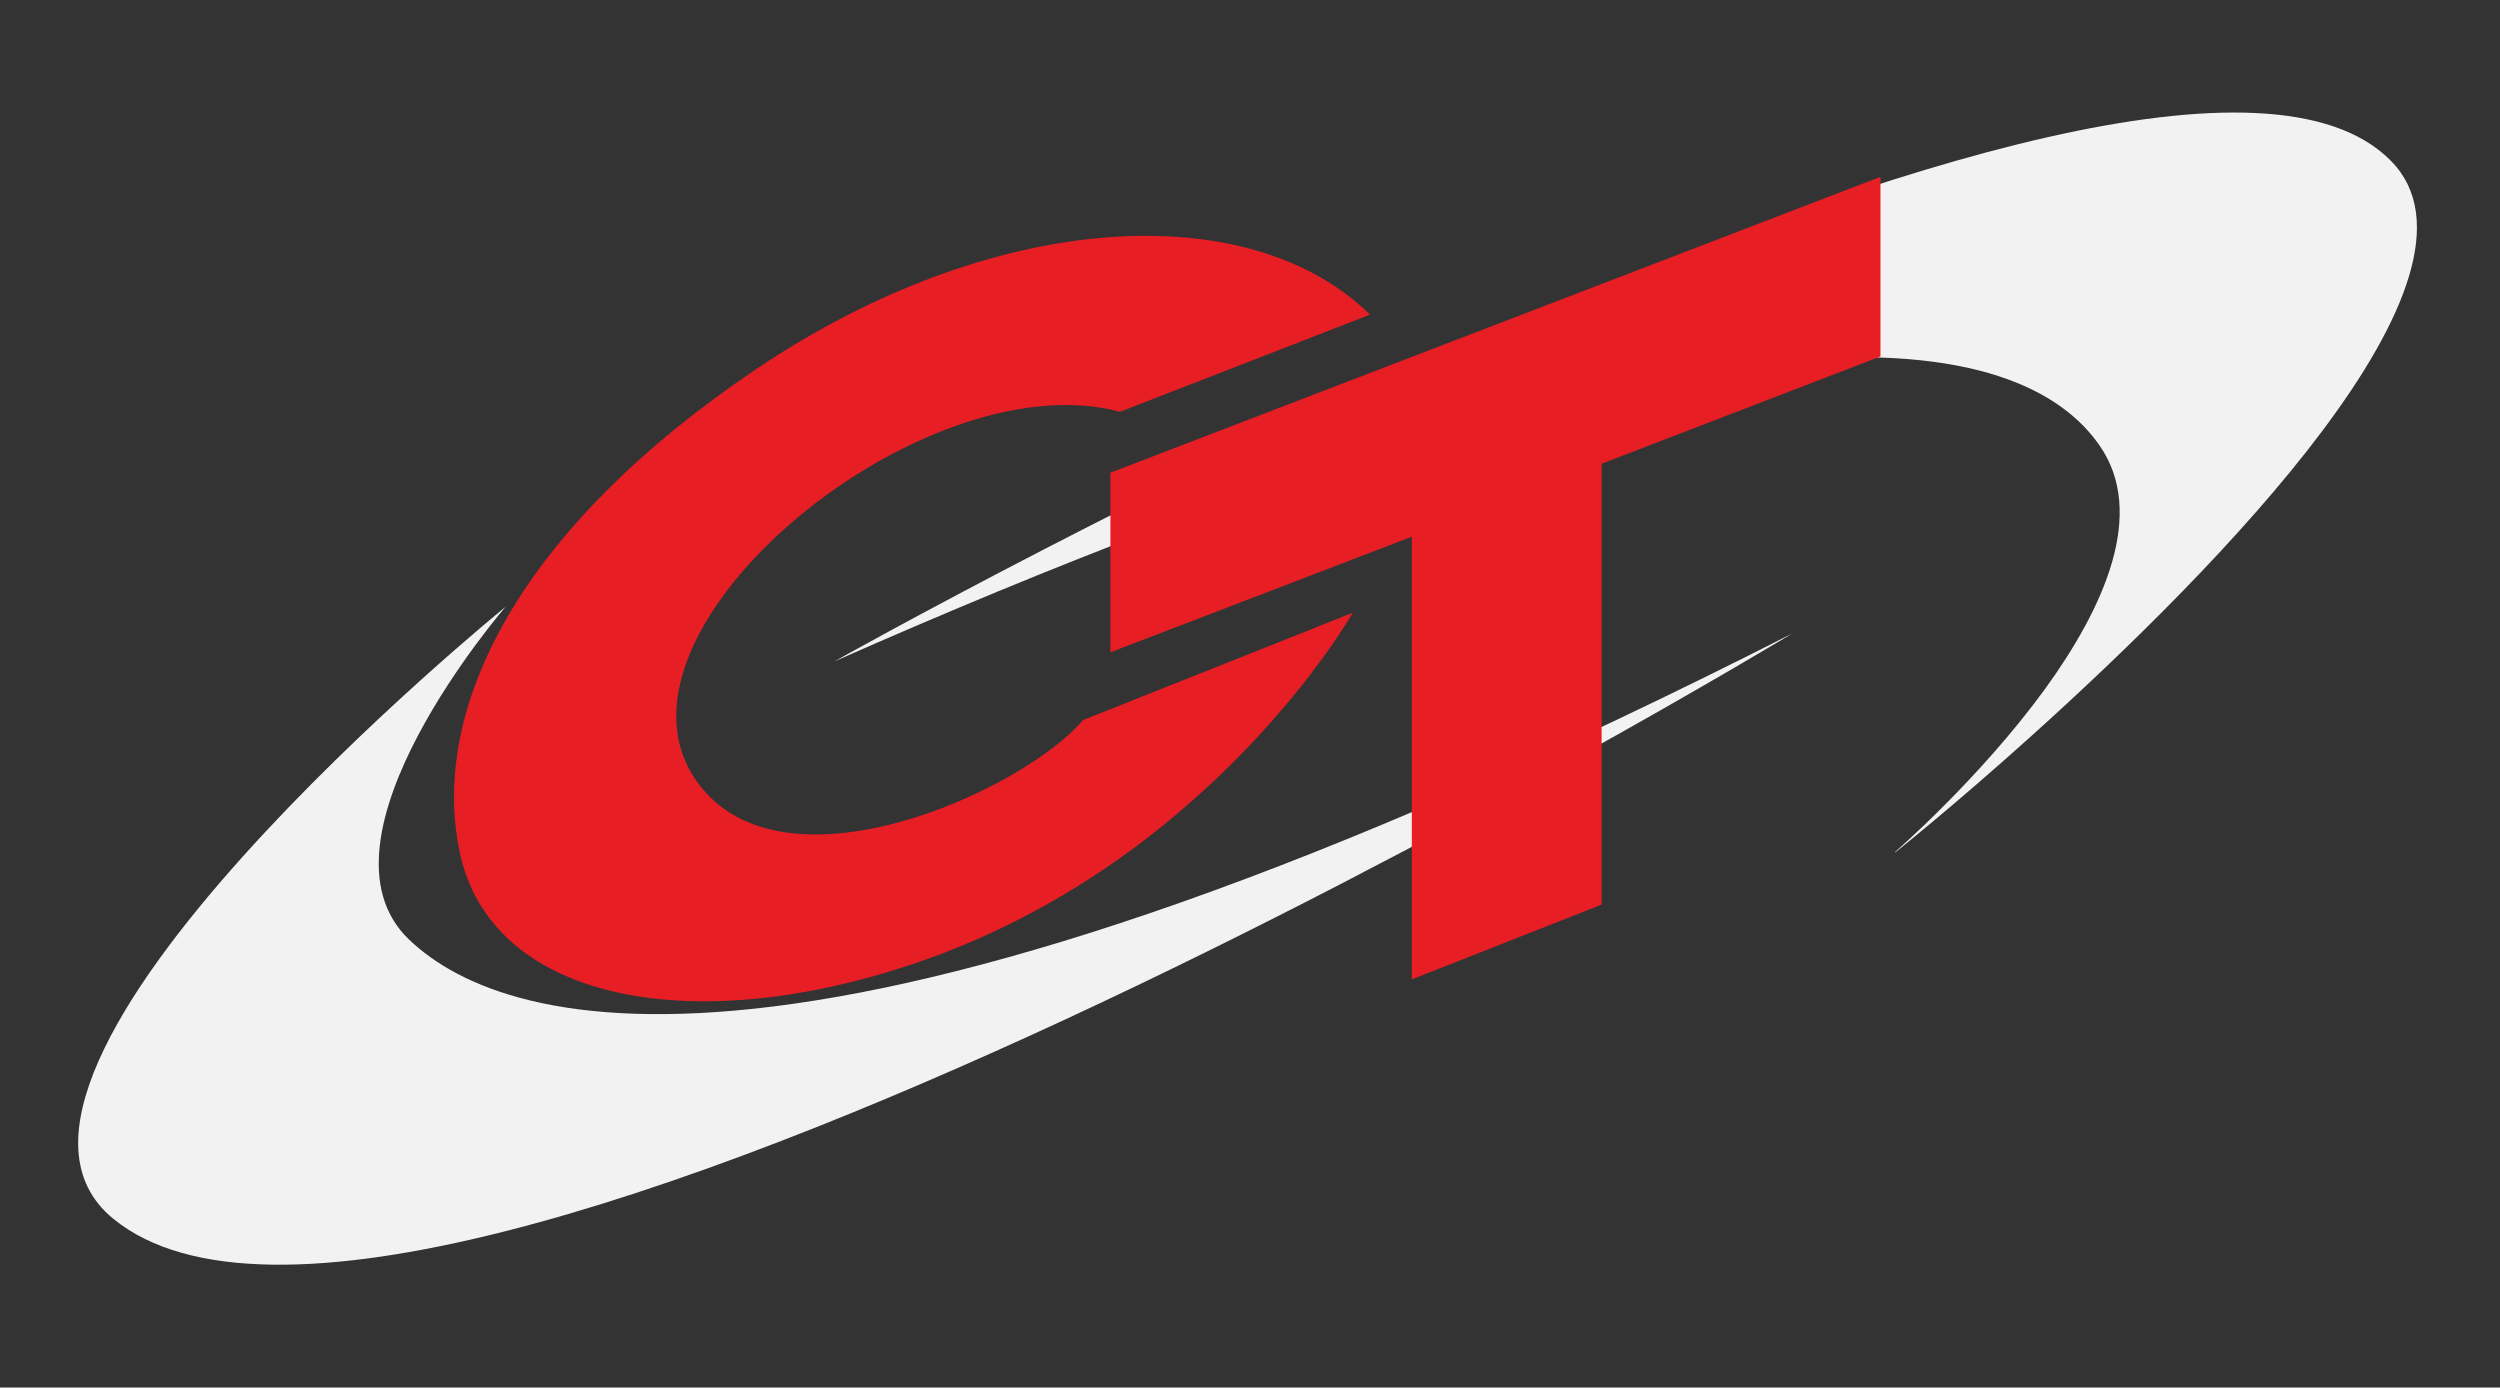 <svg width="200" height="111" viewBox="0 0 200 111" fill="none" xmlns="http://www.w3.org/2000/svg">
<rect x="0" y="0" width="200" height="111" fill="#333333" stroke="none"/>
<path d="M40.507 48.473C40.507 48.473 24.284 67.145 32.742 75.182C40.606 82.676 65.98 90.046 143.388 50.674C143.388 50.674 33.261 117.324 9.049 97.49C-5.344 85.693 40.532 48.473 40.532 48.473H40.507Z" fill="#F2F2F2"/>
<path d="M151.601 68.16C151.601 68.16 158.353 62.324 163.595 55.127C168.294 48.647 171.757 41.055 167.948 35.614C161.84 26.859 139.953 20.602 66.773 52.901C66.773 52.901 172.251 -6.429 191.27 12.861C200.445 22.16 177.222 45.63 162.557 58.837C156.325 64.45 151.626 68.185 151.626 68.185L151.601 68.16Z" fill="#F2F2F2"/>
<path d="M109.582 25.178L89.6 32.944C73.475 28.616 46.37 51.245 56.188 63.091C63.335 71.698 81.883 63.19 86.656 57.601L108.222 49.019C108.222 49.019 96.796 69.175 72.98 77.138C55.001 83.173 39.222 79.908 36.774 68.161C34.35 56.562 41.646 42.218 60.491 29.531C79.608 16.671 99.987 15.731 109.582 25.154V25.178Z" fill="#E81E25"/>
<path d="M150.437 14.148L88.832 37.816V52.185L112.945 42.935V78.35L128.13 72.365V37.099L150.437 28.517V14.148Z" fill="#E81E25"/>
</svg>
